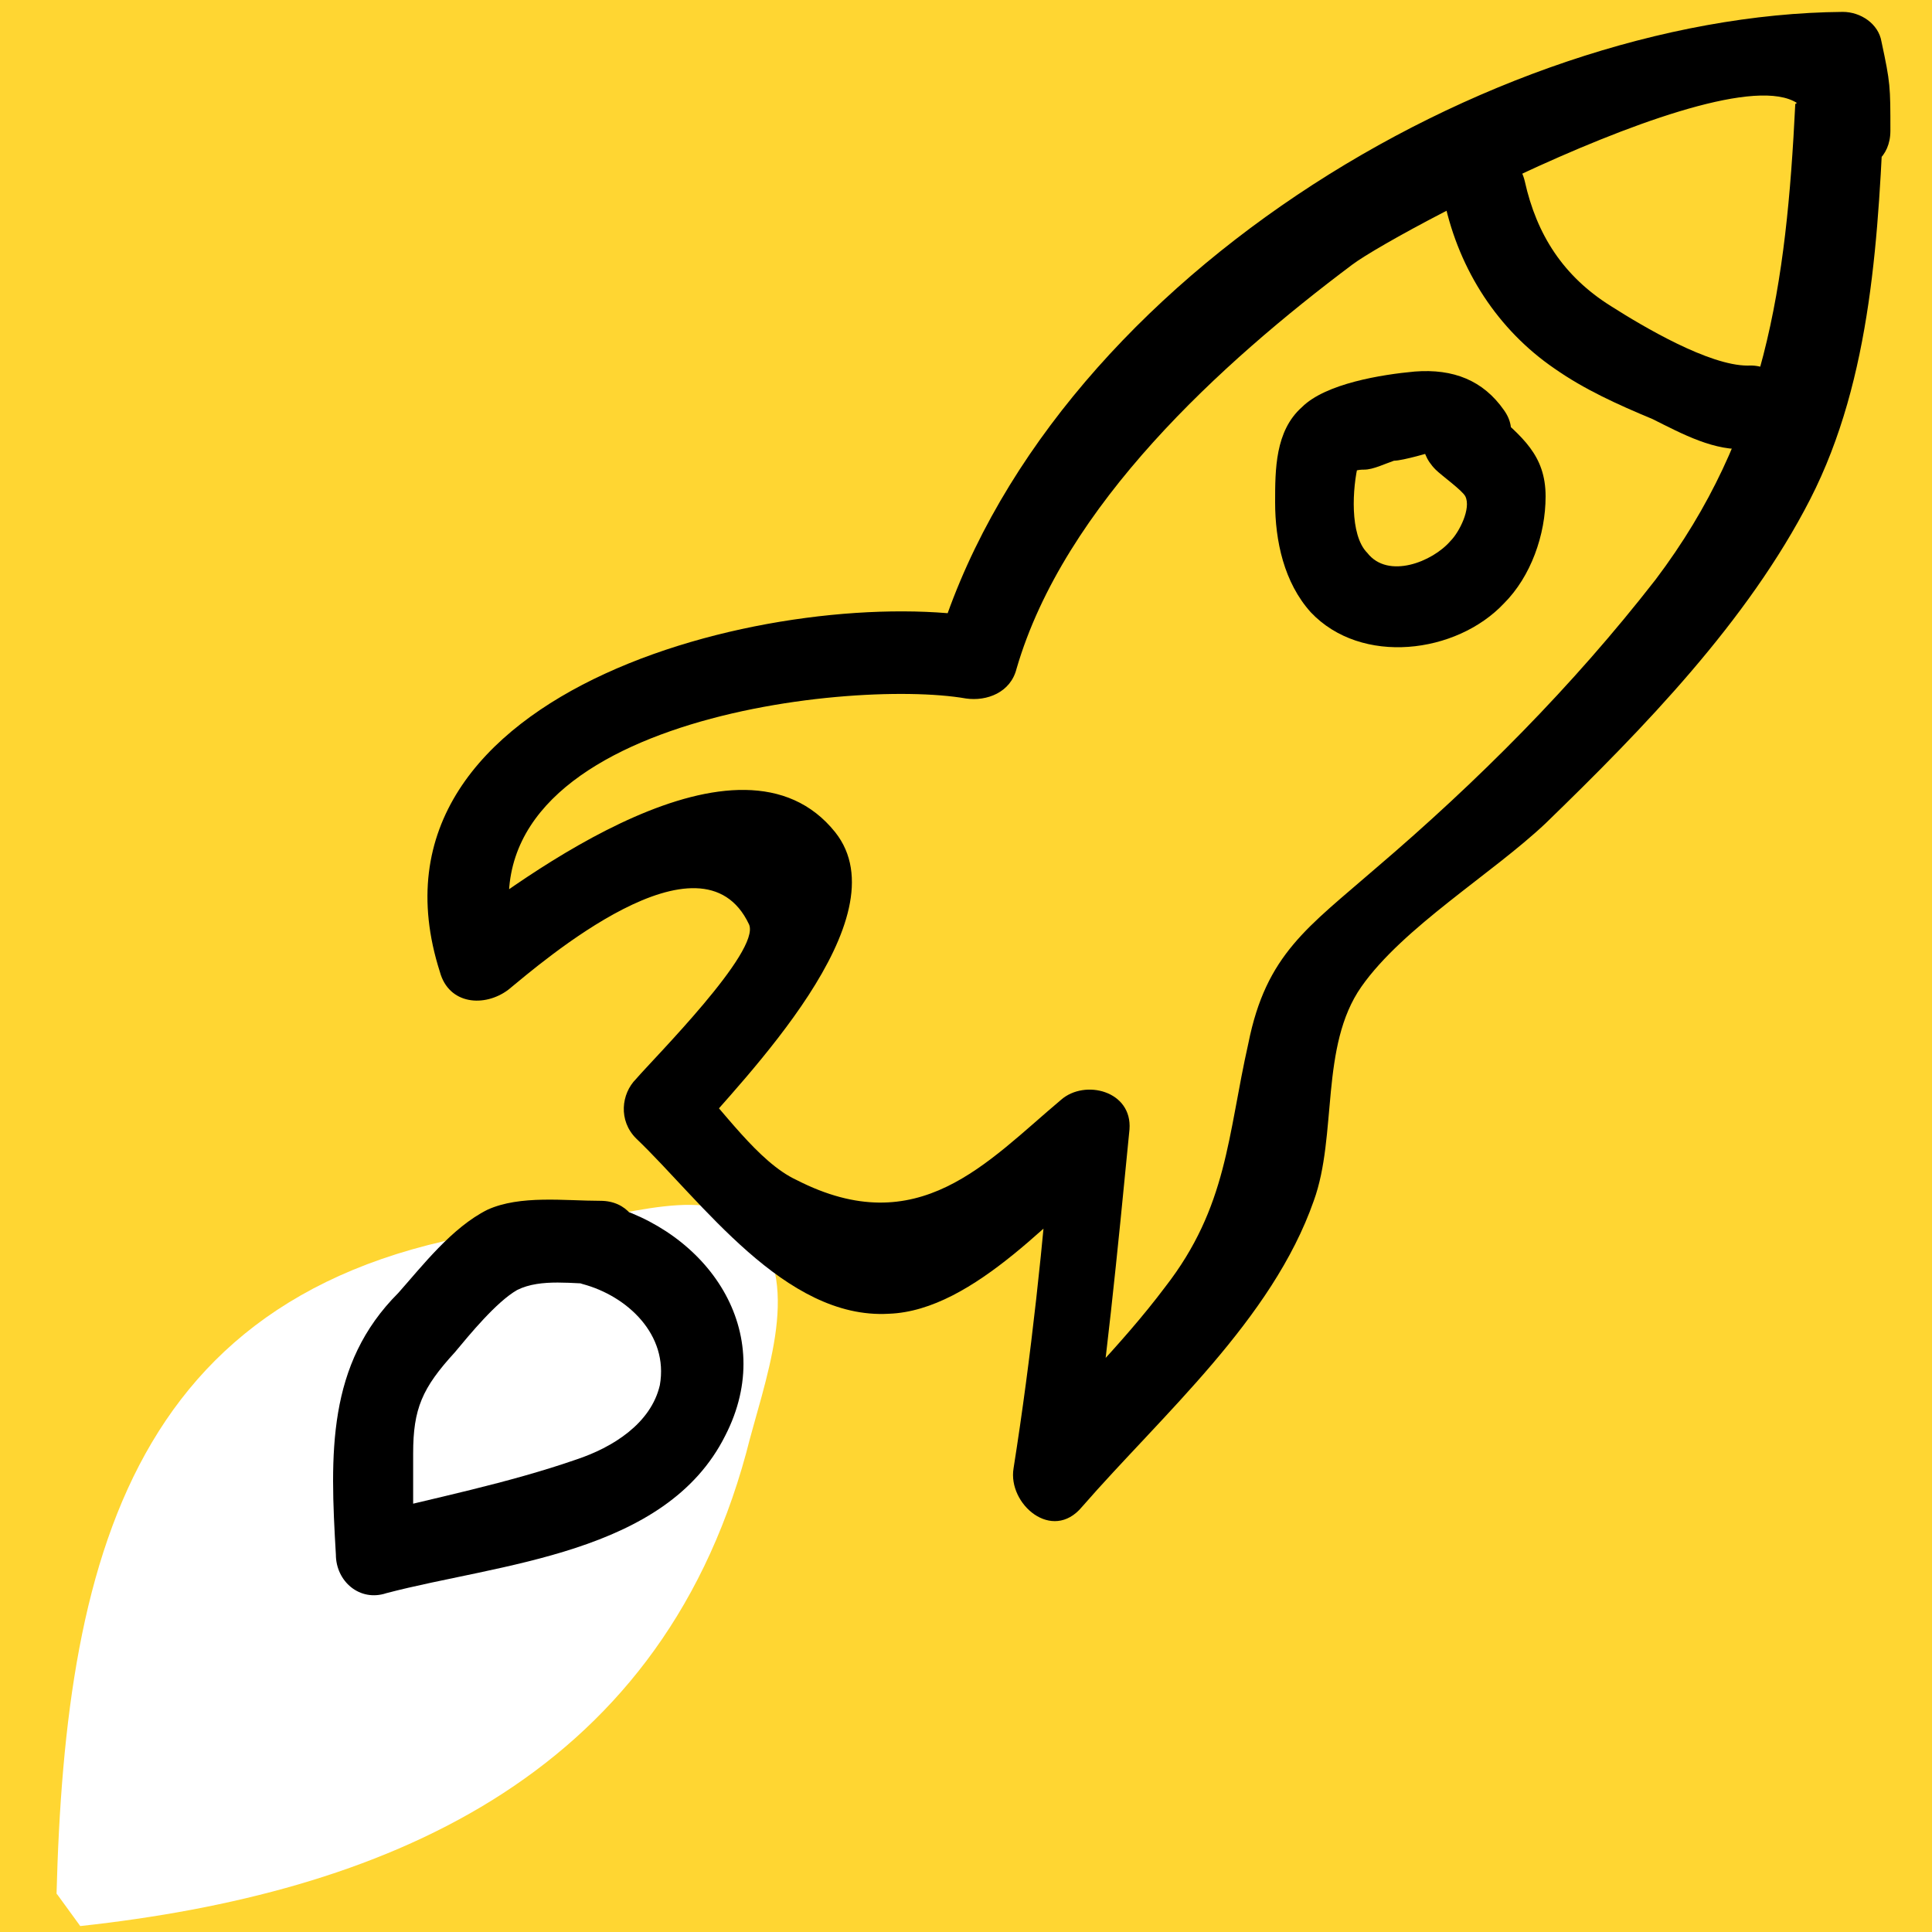 <?xml version="1.0" encoding="utf-8"?>
<!-- Generator: Adobe Illustrator 27.8.0, SVG Export Plug-In . SVG Version: 6.00 Build 0)  -->
<svg version="1.1" id="Layer_1" xmlns="http://www.w3.org/2000/svg" xmlns:xlink="http://www.w3.org/1999/xlink" x="0px" y="0px"
	 viewBox="0 0 65 65" style="enable-background:new 0 0 65 65;" xml:space="preserve">
<style type="text/css">
	.st0{fill:#FFD632;}
	.st1{fill-rule:evenodd;clip-rule:evenodd;fill:#FFFFFF;}
</style>
<rect class="st0" width="65" height="65"/>
<g>
	<g id="Ebene_1">
		<g id="Startseite">
			<g id="umziehen_Desktop_Start_alt">
				<g id="Icon_x5F_Umzug_x2B_Transport">
					<path id="Path-16" class="st1" d="M1.9,63.8C2.2,52,4.6,42.4,18.6,41.2c2.3-0.2,5.4-1.5,6.8,0.2c1.6,1.9,0.3,5.1-0.3,7.5
						c-3,11-12.3,14.8-22.4,15.9l-0.8-1.1L1.9,63.8z"/>
					<g id="noun_Business_1254586">
						<g id="Group">
							<path id="Shape" d="M48.3,15.8c0.2,0.2,0.9,0.7,1,0.9c0.2,0.4-0.2,1.2-0.5,1.5c-0.6,0.7-2.1,1.3-2.8,0.4
								c-0.6-0.6-0.5-2.2-0.3-3c-0.1,0.4-0.3,0.2,0.2,0.2c0.3,0,0.7-0.2,1-0.3c0.3,0,1.3-0.3,1.3-0.3c1,1.4,3.4,0,2.4-1.4
								c-0.7-1-1.7-1.4-3-1.3c-1.1,0.1-3,0.4-3.8,1.2c-0.9,0.8-0.9,2.1-0.9,3.2c0,1.3,0.3,2.7,1.2,3.7c1.7,1.8,4.9,1.4,6.5-0.3
								c0.9-0.9,1.4-2.3,1.4-3.6c0-1.4-0.8-2-1.8-2.9C48.9,12.6,47,14.5,48.3,15.8z"/>
							<path id="Shape-2" d="M60.4,3.5c-0.3,6.1-1,11.1-4.7,16c-2.8,3.6-6,6.8-9.4,9.7c-2.3,2-3.7,2.9-4.3,5.9
								c-0.7,3.1-0.7,5.5-2.8,8.2c-1.5,2-3.3,3.7-4.9,5.6c0.8,0.4,1.5,0.9,2.3,1.3c0.6-4,1-8.1,1.4-12.2c0.1-1.3-1.5-1.7-2.3-1
								c-2.5,2.1-4.8,4.8-8.9,2.7c-1.3-0.6-2.5-2.4-3.5-3.4v2c1.7-2,7.1-7.4,4.8-10.3c-3.2-4-10.5,1.5-13,3.4
								c0.8,0.2,1.5,0.4,2.3,0.6c-2.4-7.7,11.1-9.2,15.1-8.5c0.7,0.1,1.5-0.2,1.7-1c1.6-5.5,6.9-10.3,11.3-13.6
								C47.1,7.7,61,0.4,60.9,4.4c0,1.8,2.7,1.8,2.7,0c0-1.5,0-1.6-0.3-3c-0.1-0.6-0.7-1-1.3-1C50.1,0.5,35.1,9.6,31.5,21.8
								c0.6-0.3,1.1-0.6,1.7-1c-6.6-1.2-21.5,2.2-18.4,11.9c0.3,1.1,1.5,1.2,2.3,0.6c1.1-0.9,6.5-5.6,8.1-2.2
								c0.4,0.9-3.2,4.5-3.8,5.2c-0.5,0.5-0.6,1.4,0,2c2.2,2.1,5,6.1,8.5,5.9c2.9-0.1,5.7-3.5,7.8-5.2c-0.8-0.3-1.6-0.7-2.3-1
								c-0.3,3.8-0.7,7.6-1.3,11.4c-0.2,1.2,1.3,2.5,2.3,1.3c2.7-3.1,6.4-6.3,7.8-10.3c0.8-2.2,0.2-5.2,1.6-7.2
								c1.4-2,4.4-3.8,6.2-5.5c3.3-3.2,6.8-6.8,8.9-10.9s2.3-9,2.5-13.5c0-1.8-2.7-1.8-2.7,0L60.4,3.5z"/>
							<path id="Shape-3" d="M48.6,6.8c0.5,2.3,1.8,4.3,3.7,5.6c1,0.7,2.1,1.2,3.3,1.7c1,0.5,2.1,1.1,3.2,1c1.7,0,1.8-2.9,0-2.8
								c-1.3,0-3.5-1.3-4.6-2c-1.6-1-2.5-2.4-2.9-4.2c-0.4-1.7-3-1-2.6,0.7L48.6,6.8z"/>
							<path id="Shape-4" d="M19.6,43.2c1.5,0.4,2.9,1.7,2.6,3.4c-0.3,1.3-1.6,2.1-2.8,2.5c-2.3,0.8-4.8,1.3-7.2,1.9
								c0.6,0.4,1.2,0.9,1.7,1.3c0-1.1,0-2.3,0-3.4c0-1.5,0.3-2.2,1.4-3.4c0.5-0.6,1.4-1.7,2.1-2.1c0.8-0.4,1.9-0.2,2.8-0.2
								c1.8,0,1.8-2.8,0-2.8c-1.2,0-2.7-0.2-3.8,0.3c-1.2,0.6-2.2,1.9-3,2.8c-2.4,2.4-2.3,5.4-2.1,8.8c0,0.9,0.8,1.6,1.7,1.3
								c3.8-1,9.4-1.3,11.4-5.3c1.8-3.5-0.6-6.9-4.1-7.8C18.6,40,17.9,42.7,19.6,43.2z"/>
						</g>
					</g>
				</g>
			</g>
		</g>
	</g>
</g>
</svg>
